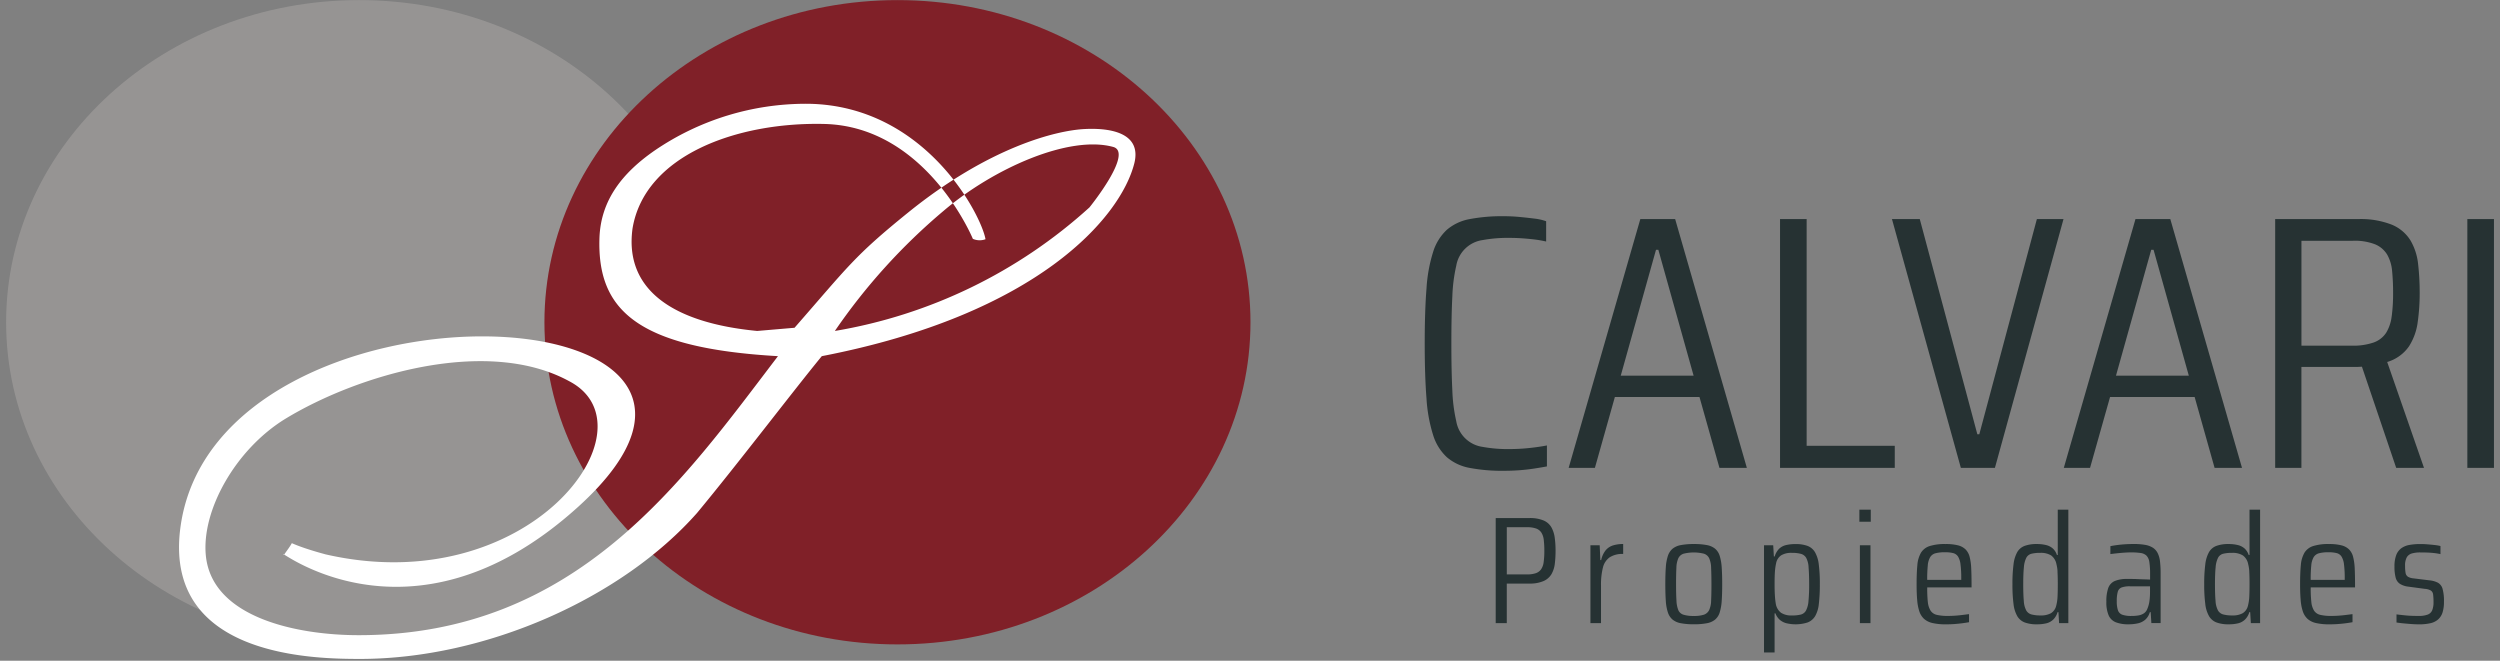 <svg xmlns="http://www.w3.org/2000/svg" width="280" height="74" viewBox="0 0 280 74">
  <rect x="0" y="0" width="280" height="74" fill="#808080" stroke="none"/>
  <defs>
    <style>
      .cls-1 {
        fill: #263233;
      }

      .cls-1, .cls-2, .cls-3, .cls-4 {
        fill-rule: evenodd;
      }

      .cls-2 {
        fill: #969493;
      }

      .cls-3 {
        fill: #802028;
      }

      .cls-4 {
        fill: #fff;
      }
    </style>
  </defs>
  <path id="Propiedades" class="cls-1" d="M269.682,64.589a1.472,1.472,0,0,0,.63.188l1.8,0.222a2.605,2.605,0,0,1,.935.265,1.128,1.128,0,0,1,.519.684,5,5,0,0,1,.157,1.445,3.882,3.882,0,0,1-.157,1.2,1.76,1.76,0,0,1-.491.778,1.95,1.95,0,0,1-.861.427,5.536,5.536,0,0,1-1.287.128q-0.408,0-.871-0.034c-0.308-.023-0.605-0.049-0.889-0.077s-0.537-.06-0.759-0.094V68.813L269,68.881q0.3,0.034.6,0.06t0.629,0.034q0.324,0.009.639,0.009a2.779,2.779,0,0,0,1.047-.154,0.894,0.894,0,0,0,.5-0.5,2.406,2.406,0,0,0,.139-0.889,6.016,6.016,0,0,0-.047-0.864,0.607,0.607,0,0,0-.25-0.436,1.551,1.551,0,0,0-.666-0.188L269.7,65.7a2.215,2.215,0,0,1-.917-0.316,1.182,1.182,0,0,1-.472-0.7,4.7,4.7,0,0,1-.13-1.223,3.579,3.579,0,0,1,.194-1.283,1.7,1.7,0,0,1,.565-0.769,2.211,2.211,0,0,1,.917-0.376,6.709,6.709,0,0,1,1.232-.1q0.389,0,.805.034c0.278,0.023.543,0.049,0.8,0.077a4.613,4.613,0,0,1,.638.111v0.906a6.263,6.263,0,0,0-.648-0.111q-0.351-.042-0.75-0.06c-0.265-.011-0.553-0.017-0.861-0.017a3.377,3.377,0,0,0-.935.111,0.964,0.964,0,0,0-.574.428,1.883,1.883,0,0,0-.195.966,4.381,4.381,0,0,0,.056.787A0.628,0.628,0,0,0,269.682,64.589Zm-10.813,2.83a2.25,2.25,0,0,0,.306.975,1.133,1.133,0,0,0,.694.47,5.246,5.246,0,0,0,1.26.12q0.351,0,.75-0.026t0.815-.077q0.417-.051.787-0.1v0.906q-0.278.051-.713,0.111t-0.917.094q-0.482.034-.944,0.034a6.579,6.579,0,0,1-1.51-.145,2.108,2.108,0,0,1-.954-0.47,2,2,0,0,1-.527-0.838,5.323,5.323,0,0,1-.241-1.265q-0.066-.752-0.065-1.761,0-1.282.083-2.146a3.281,3.281,0,0,1,.4-1.385,1.766,1.766,0,0,1,.963-0.752,5.543,5.543,0,0,1,1.8-.231,5.468,5.468,0,0,1,1.389.145,1.861,1.861,0,0,1,.852.462,1.83,1.83,0,0,1,.454.838,6.316,6.316,0,0,1,.176,1.282q0.036,0.761.037,1.753v0.376H258.8A14.516,14.516,0,0,0,258.869,67.419Zm3.741-2.471V64.795a11.782,11.782,0,0,0-.083-1.582,2.147,2.147,0,0,0-.278-0.881,0.919,0.919,0,0,0-.546-0.385,3.62,3.62,0,0,0-.908-0.094,4.1,4.1,0,0,0-1.064.111,1,1,0,0,0-.6.436,2.213,2.213,0,0,0-.269.932,15.993,15.993,0,0,0-.065,1.616h3.815Zm-10.59,3.608h-0.093a1.922,1.922,0,0,1-.49.838,1.694,1.694,0,0,1-.778.419,4.431,4.431,0,0,1-1.047.111,3.815,3.815,0,0,1-1.351-.205,1.661,1.661,0,0,1-.843-0.7,3.543,3.543,0,0,1-.426-1.368,16.51,16.51,0,0,1-.12-2.206,16.877,16.877,0,0,1,.12-2.232,3.675,3.675,0,0,1,.417-1.376,1.616,1.616,0,0,1,.833-0.7,3.821,3.821,0,0,1,1.352-.205,4.219,4.219,0,0,1,1.065.12,1.745,1.745,0,0,1,.75.393,1.684,1.684,0,0,1,.444.718h0.093V57.082h1.185V69.788h-1.037Zm-0.1-4.506a3.961,3.961,0,0,0-.12-0.846,1.583,1.583,0,0,0-.593-0.992,2.159,2.159,0,0,0-1.222-.291,3.907,3.907,0,0,0-.991.1,0.9,0.9,0,0,0-.574.453,2.89,2.89,0,0,0-.269,1.06q-0.074.71-.074,1.89t0.065,1.889a2.576,2.576,0,0,0,.269,1.052,0.974,0.974,0,0,0,.592.453,3.81,3.81,0,0,0,1.019.111,2.264,2.264,0,0,0,1.157-.248,1.334,1.334,0,0,0,.584-0.812,4.93,4.93,0,0,0,.157-1.052q0.029-.573.028-1.547Q251.946,64.572,251.918,64.051Zm-11.044,4.506h-0.093a1.772,1.772,0,0,1-.509.846,1.864,1.864,0,0,1-.824.41,4.7,4.7,0,0,1-1.056.111,3.822,3.822,0,0,1-1.407-.222,1.481,1.481,0,0,1-.815-0.77,3.676,3.676,0,0,1-.259-1.539,4.4,4.4,0,0,1,.213-1.539,1.356,1.356,0,0,1,.722-0.778,3.455,3.455,0,0,1,1.4-.231h0.528q0.306,0,.648.017c0.229,0.011.46,0.02,0.7,0.026s0.463,0.015.685,0.026v-0.65a8.162,8.162,0,0,0-.083-1.317,1.3,1.3,0,0,0-.315-0.71,1.169,1.169,0,0,0-.658-0.3,7.3,7.3,0,0,0-1.111-.068c-0.2,0-.423.009-0.676,0.026s-0.515.04-.787,0.068-0.543.06-.815,0.094V61.169a12.672,12.672,0,0,1,1.26-.18q0.648-.06,1.352-0.06a6.991,6.991,0,0,1,1.3.1,2.354,2.354,0,0,1,.861.325,1.546,1.546,0,0,1,.528.607,2.8,2.8,0,0,1,.259.949,11.51,11.51,0,0,1,.065,1.317v5.558h-1.037Zm-0.074-2.89h-2.241a2.651,2.651,0,0,0-.935.128,0.721,0.721,0,0,0-.435.487,3.73,3.73,0,0,0-.112,1.043,3.168,3.168,0,0,0,.13,1.026,0.8,0.8,0,0,0,.491.5,3.016,3.016,0,0,0,1.028.137,4.27,4.27,0,0,0,.824-0.068,1.5,1.5,0,0,0,.583-0.239,1.078,1.078,0,0,0,.371-0.5,3.383,3.383,0,0,0,.231-0.847,7.539,7.539,0,0,0,.065-1.052V65.667Zm-10.257,2.89H230.45a1.932,1.932,0,0,1-.49.838,1.7,1.7,0,0,1-.778.419,4.431,4.431,0,0,1-1.047.111,3.825,3.825,0,0,1-1.352-.205,1.658,1.658,0,0,1-.842-0.7,3.543,3.543,0,0,1-.426-1.368,16.488,16.488,0,0,1-.121-2.206,16.854,16.854,0,0,1,.121-2.232,3.675,3.675,0,0,1,.417-1.376,1.616,1.616,0,0,1,.833-0.7,3.821,3.821,0,0,1,1.352-.205,4.219,4.219,0,0,1,1.065.12,1.745,1.745,0,0,1,.75.393,1.684,1.684,0,0,1,.444.718h0.093V57.082h1.185V69.788h-1.037Zm-0.1-4.506a3.961,3.961,0,0,0-.12-0.846,1.583,1.583,0,0,0-.593-0.992,2.159,2.159,0,0,0-1.222-.291,3.907,3.907,0,0,0-.991.1,0.9,0.9,0,0,0-.574.453,2.89,2.89,0,0,0-.269,1.06q-0.073.71-.074,1.89t0.065,1.889a2.576,2.576,0,0,0,.269,1.052,0.974,0.974,0,0,0,.592.453,3.81,3.81,0,0,0,1.019.111,2.264,2.264,0,0,0,1.157-.248,1.334,1.334,0,0,0,.584-0.812,4.93,4.93,0,0,0,.157-1.052q0.029-.573.028-1.547Q230.469,64.572,230.441,64.051Zm-14.526,3.369a2.237,2.237,0,0,0,.306.975,1.133,1.133,0,0,0,.694.47,5.246,5.246,0,0,0,1.26.12q0.351,0,.75-0.026t0.815-.077c0.277-.034.54-0.068,0.787-0.1v0.906q-0.277.051-.713,0.111c-0.291.04-.6,0.071-0.917,0.094s-0.636.034-.945,0.034a6.57,6.57,0,0,1-1.509-.145,2.108,2.108,0,0,1-.954-0.47,2.009,2.009,0,0,1-.528-0.838,5.378,5.378,0,0,1-.24-1.265q-0.066-.752-0.065-1.761,0-1.282.083-2.146a3.3,3.3,0,0,1,.4-1.385,1.773,1.773,0,0,1,.963-0.752,5.554,5.554,0,0,1,1.8-.231,5.468,5.468,0,0,1,1.389.145,1.861,1.861,0,0,1,.852.462,1.83,1.83,0,0,1,.454.838,6.316,6.316,0,0,1,.176,1.282q0.036,0.761.037,1.753v0.376h-4.964A14.516,14.516,0,0,0,215.915,67.419Zm3.741-2.471V64.795a11.782,11.782,0,0,0-.083-1.582,2.162,2.162,0,0,0-.278-0.881,0.919,0.919,0,0,0-.546-0.385,3.62,3.62,0,0,0-.908-0.094,4.11,4.11,0,0,0-1.065.111,1,1,0,0,0-.6.436,2.213,2.213,0,0,0-.269.932,15.993,15.993,0,0,0-.065,1.616h3.815ZM208.25,57.082h1.277v1.351H208.25V57.082ZM203.3,69a1.708,1.708,0,0,1-.833.71,4.425,4.425,0,0,1-2.417.085,1.817,1.817,0,0,1-.741-0.4,1.865,1.865,0,0,1-.463-0.7h-0.092v4.378h-1.185v-12H198.6l0.074,1.248h0.092a2.055,2.055,0,0,1,.5-0.864,1.674,1.674,0,0,1,.778-0.41,4.462,4.462,0,0,1,1.037-.111,3.812,3.812,0,0,1,1.362.205,1.673,1.673,0,0,1,.833.7,3.562,3.562,0,0,1,.426,1.368,16.681,16.681,0,0,1,.12,2.206,18.234,18.234,0,0,1-.111,2.214A3.465,3.465,0,0,1,203.3,69Zm-0.74-5.481a2.521,2.521,0,0,0-.269-1.043,0.987,0.987,0,0,0-.592-0.445,3.823,3.823,0,0,0-1.019-.111,2.186,2.186,0,0,0-1.185.274,1.389,1.389,0,0,0-.574.906,6.6,6.6,0,0,0-.13.932q-0.037.5-.037,1.394,0,0.77.037,1.308a8.038,8.038,0,0,0,.092.847,1.6,1.6,0,0,0,.584,1.043,2.073,2.073,0,0,0,1.213.308,4,4,0,0,0,1.009-.1,0.938,0.938,0,0,0,.584-0.453,2.754,2.754,0,0,0,.277-1.06,18.821,18.821,0,0,0,.075-1.889Q202.623,64.231,202.558,63.521Zm-9.952,5.07a1.722,1.722,0,0,1-.509.8,2.032,2.032,0,0,1-.917.41,7.384,7.384,0,0,1-1.463.12,7.526,7.526,0,0,1-1.472-.12,2.035,2.035,0,0,1-.926-0.41,1.777,1.777,0,0,1-.519-0.8,5.171,5.171,0,0,1-.231-1.282q-0.055-.77-0.056-1.881,0-1.094.056-1.873a5.2,5.2,0,0,1,.231-1.291,1.778,1.778,0,0,1,.519-0.8,2.041,2.041,0,0,1,.926-0.41,7.526,7.526,0,0,1,1.472-.12,7.384,7.384,0,0,1,1.463.12,2.039,2.039,0,0,1,.917.41,1.724,1.724,0,0,1,.509.8,5.581,5.581,0,0,1,.223,1.291q0.055,0.778.055,1.873,0,1.112-.055,1.881A5.555,5.555,0,0,1,192.606,68.591Zm-0.963-5a2.815,2.815,0,0,0-.222-1.077,0.989,0.989,0,0,0-.593-0.5,4.731,4.731,0,0,0-2.259,0,0.989,0.989,0,0,0-.593.5,2.815,2.815,0,0,0-.222,1.077q-0.037.71-.037,1.855,0,1.129.046,1.838a3.144,3.144,0,0,0,.213,1.069,0.925,0.925,0,0,0,.584.5,3.77,3.77,0,0,0,1.139.137,3.591,3.591,0,0,0,1.12-.137,1.032,1.032,0,0,0,.593-0.5,2.615,2.615,0,0,0,.231-1.069q0.037-.709.037-1.855Q191.68,64.3,191.643,63.589Zm-11.36-1.171a1.97,1.97,0,0,0-.759,1.154,7.728,7.728,0,0,0-.213,1.992v4.224h-1.185V61.067h1.037l0.074,1.659h0.093a2.673,2.673,0,0,1,.49-1.077,1.748,1.748,0,0,1,.815-0.556,3.7,3.7,0,0,1,1.158-.162v1.111A2.636,2.636,0,0,0,180.283,62.418ZM173.768,64.3a1.942,1.942,0,0,1-.889.778,3.82,3.82,0,0,1-1.6.282h-2.519v4.429h-1.241V58.023h3.76a3.913,3.913,0,0,1,1.611.274,1.843,1.843,0,0,1,.87.77,3.294,3.294,0,0,1,.371,1.163,10.863,10.863,0,0,1,.092,1.471,11.779,11.779,0,0,1-.083,1.428A3.076,3.076,0,0,1,173.768,64.3ZM172.9,60.46a1.91,1.91,0,0,0-.268-0.812,1.187,1.187,0,0,0-.584-0.453,2.956,2.956,0,0,0-1.028-.145h-2.259v5.284h2.259a2.974,2.974,0,0,0,.991-0.137,1.207,1.207,0,0,0,.593-0.436,1.852,1.852,0,0,0,.287-0.812,8.978,8.978,0,0,0,.074-1.248A10,10,0,0,0,172.9,60.46Zm36.593,9.328h-1.185V61.067h1.185v8.721Z"/>
  <path id="calvari" class="cls-1" d="M276.342,52.4V24.539h2.983V52.4h-2.983Zm-7.969,0-3.837-11.33c-0.264.015-.529,0.03-0.769,0.03h-6.009V52.4h-2.939V24.539h9.255a9.527,9.527,0,0,1,3.816.628,4.467,4.467,0,0,1,2.084,1.762,6.564,6.564,0,0,1,.855,2.653,28.464,28.464,0,0,1,.176,3.26,23.119,23.119,0,0,1-.22,3.22A6.614,6.614,0,0,1,269.8,38.8a4.514,4.514,0,0,1-2.435,1.742L271.487,52.4h-3.114Zm-0.5-16.99a19.1,19.1,0,0,0,.153-2.572,24.854,24.854,0,0,0-.11-2.491,4.481,4.481,0,0,0-.548-1.822,2.855,2.855,0,0,0-1.338-1.154,6.308,6.308,0,0,0-2.522-.405h-5.746V38.714h5.615a6.967,6.967,0,0,0,2.5-.364,2.782,2.782,0,0,0,1.381-1.093A4.592,4.592,0,0,0,267.869,35.414ZM245.8,44.465h-9.474L234.086,52.4h-2.939l8.027-27.864h3.9L251.105,52.4h-3.071Zm-4.6-16.484h-0.264l-3.947,14.094h8.158ZM219.615,52.4L211.9,24.539h3.115l6.448,24.1h0.219l6.448-24.1h2.982L223.431,52.4h-3.816Zm-7.4,0H199.363V24.539h2.982V49.933h9.87V52.4Zm-21.874-7.938h-9.475L178.629,52.4H175.69l8.027-27.864h3.9L195.648,52.4h-3.07Zm-4.606-16.484h-0.263l-3.948,14.094h8.159ZM170.163,52.667q-0.855.061-1.688,0.061a19.492,19.492,0,0,1-3.882-.324,5.426,5.426,0,0,1-2.544-1.195,5.658,5.658,0,0,1-1.536-2.47,17.021,17.021,0,0,1-.745-4.111q-0.2-2.511-.2-6.156t0.2-6.156a17.033,17.033,0,0,1,.745-4.111,5.665,5.665,0,0,1,1.536-2.47,5.438,5.438,0,0,1,2.544-1.195,19.492,19.492,0,0,1,3.882-.324q0.833,0,1.688.081t1.667,0.182a5.807,5.807,0,0,1,1.338.3V27.05a12.7,12.7,0,0,0-1.426-.243c-0.482-.054-0.936-0.094-1.359-0.122s-0.856-.041-1.294-0.041a15.508,15.508,0,0,0-3.027.243,3.488,3.488,0,0,0-2.961,2.875,18.165,18.165,0,0,0-.438,3.422q-0.111,2.126-.11,5.285t0.11,5.285a18.159,18.159,0,0,0,.438,3.422,3.488,3.488,0,0,0,2.961,2.876,15.508,15.508,0,0,0,3.027.243,20.317,20.317,0,0,0,2.237-.122q1.1-.121,1.93-0.283v2.349q-0.658.122-1.448,0.243T170.163,52.667Z"/>
  <path id="Shape_3_copy" data-name="Shape 3 copy" class="cls-2" d="M40.224,0.011c21.836,0,39.538,16.154,39.538,36.081s-17.7,36.081-39.538,36.081S0.686,56.019.686,36.092,18.388,0.011,40.224.011Z"/>
  <path class="cls-3" d="M100.515,0.011c21.836,0,39.538,16.154,39.538,36.081s-17.7,36.081-39.538,36.081S60.976,56.019,60.976,36.092,78.678,0.011,100.515.011Z"/>
  <path id="S" class="cls-4" d="M127.041,18.3c0.78-3.077-2-4.017-5.53-3.85-3.2.151-10.731,2.013-19.815,9.366-6.055,4.9-6.654,5.974-12.709,12.894l-4.179.357c-9.429-.9-14.9-4.614-13.965-11.475C72.2,17.408,82.5,13.657,92.3,13.883c11.468,0.264,16.66,12.868,16.66,12.868a1.887,1.887,0,0,0,1.416.043c-0.445-2.651-6.729-15.019-19.913-15.171a30.056,30.056,0,0,0-17.123,5.222c-3.593,2.485-6.046,5.535-6.2,9.785C66.866,34.66,71.25,38.983,87.132,39.89,76.521,53.788,64.6,71.14,40.167,71.14c-6.744,0-16.418-1.892-17.112-8.911-0.5-5.037,3.295-11.869,8.886-15.312,8.089-4.925,22.571-9.256,31.8-4.227,9.944,5.163-4.515,24.772-27.514,19.344,0.982,0.23-1.8-.422-3.542-1.2-0.225.42-.525,0.791-0.883,1.317-1.519-1.419,13.861,11.916,32.966-5.4,27-24.485-40.378-27.108-44.54,2.171C18.157,73.506,34.934,73.8,40.316,73.8c14.126,0,29.35-6.836,37.757-16.352,4.542-5.478,10.77-13.665,13.967-17.558C116.24,35.215,125.508,24.342,127.041,18.3Zm-5.028,4.935A56.3,56.3,0,0,1,93.505,37.067,67.195,67.195,0,0,1,105.7,23.6c5.615-4.779,14.063-8.488,18.976-7.144C127,17.094,122.013,23.238,122.013,23.238Z"/>
</svg>
